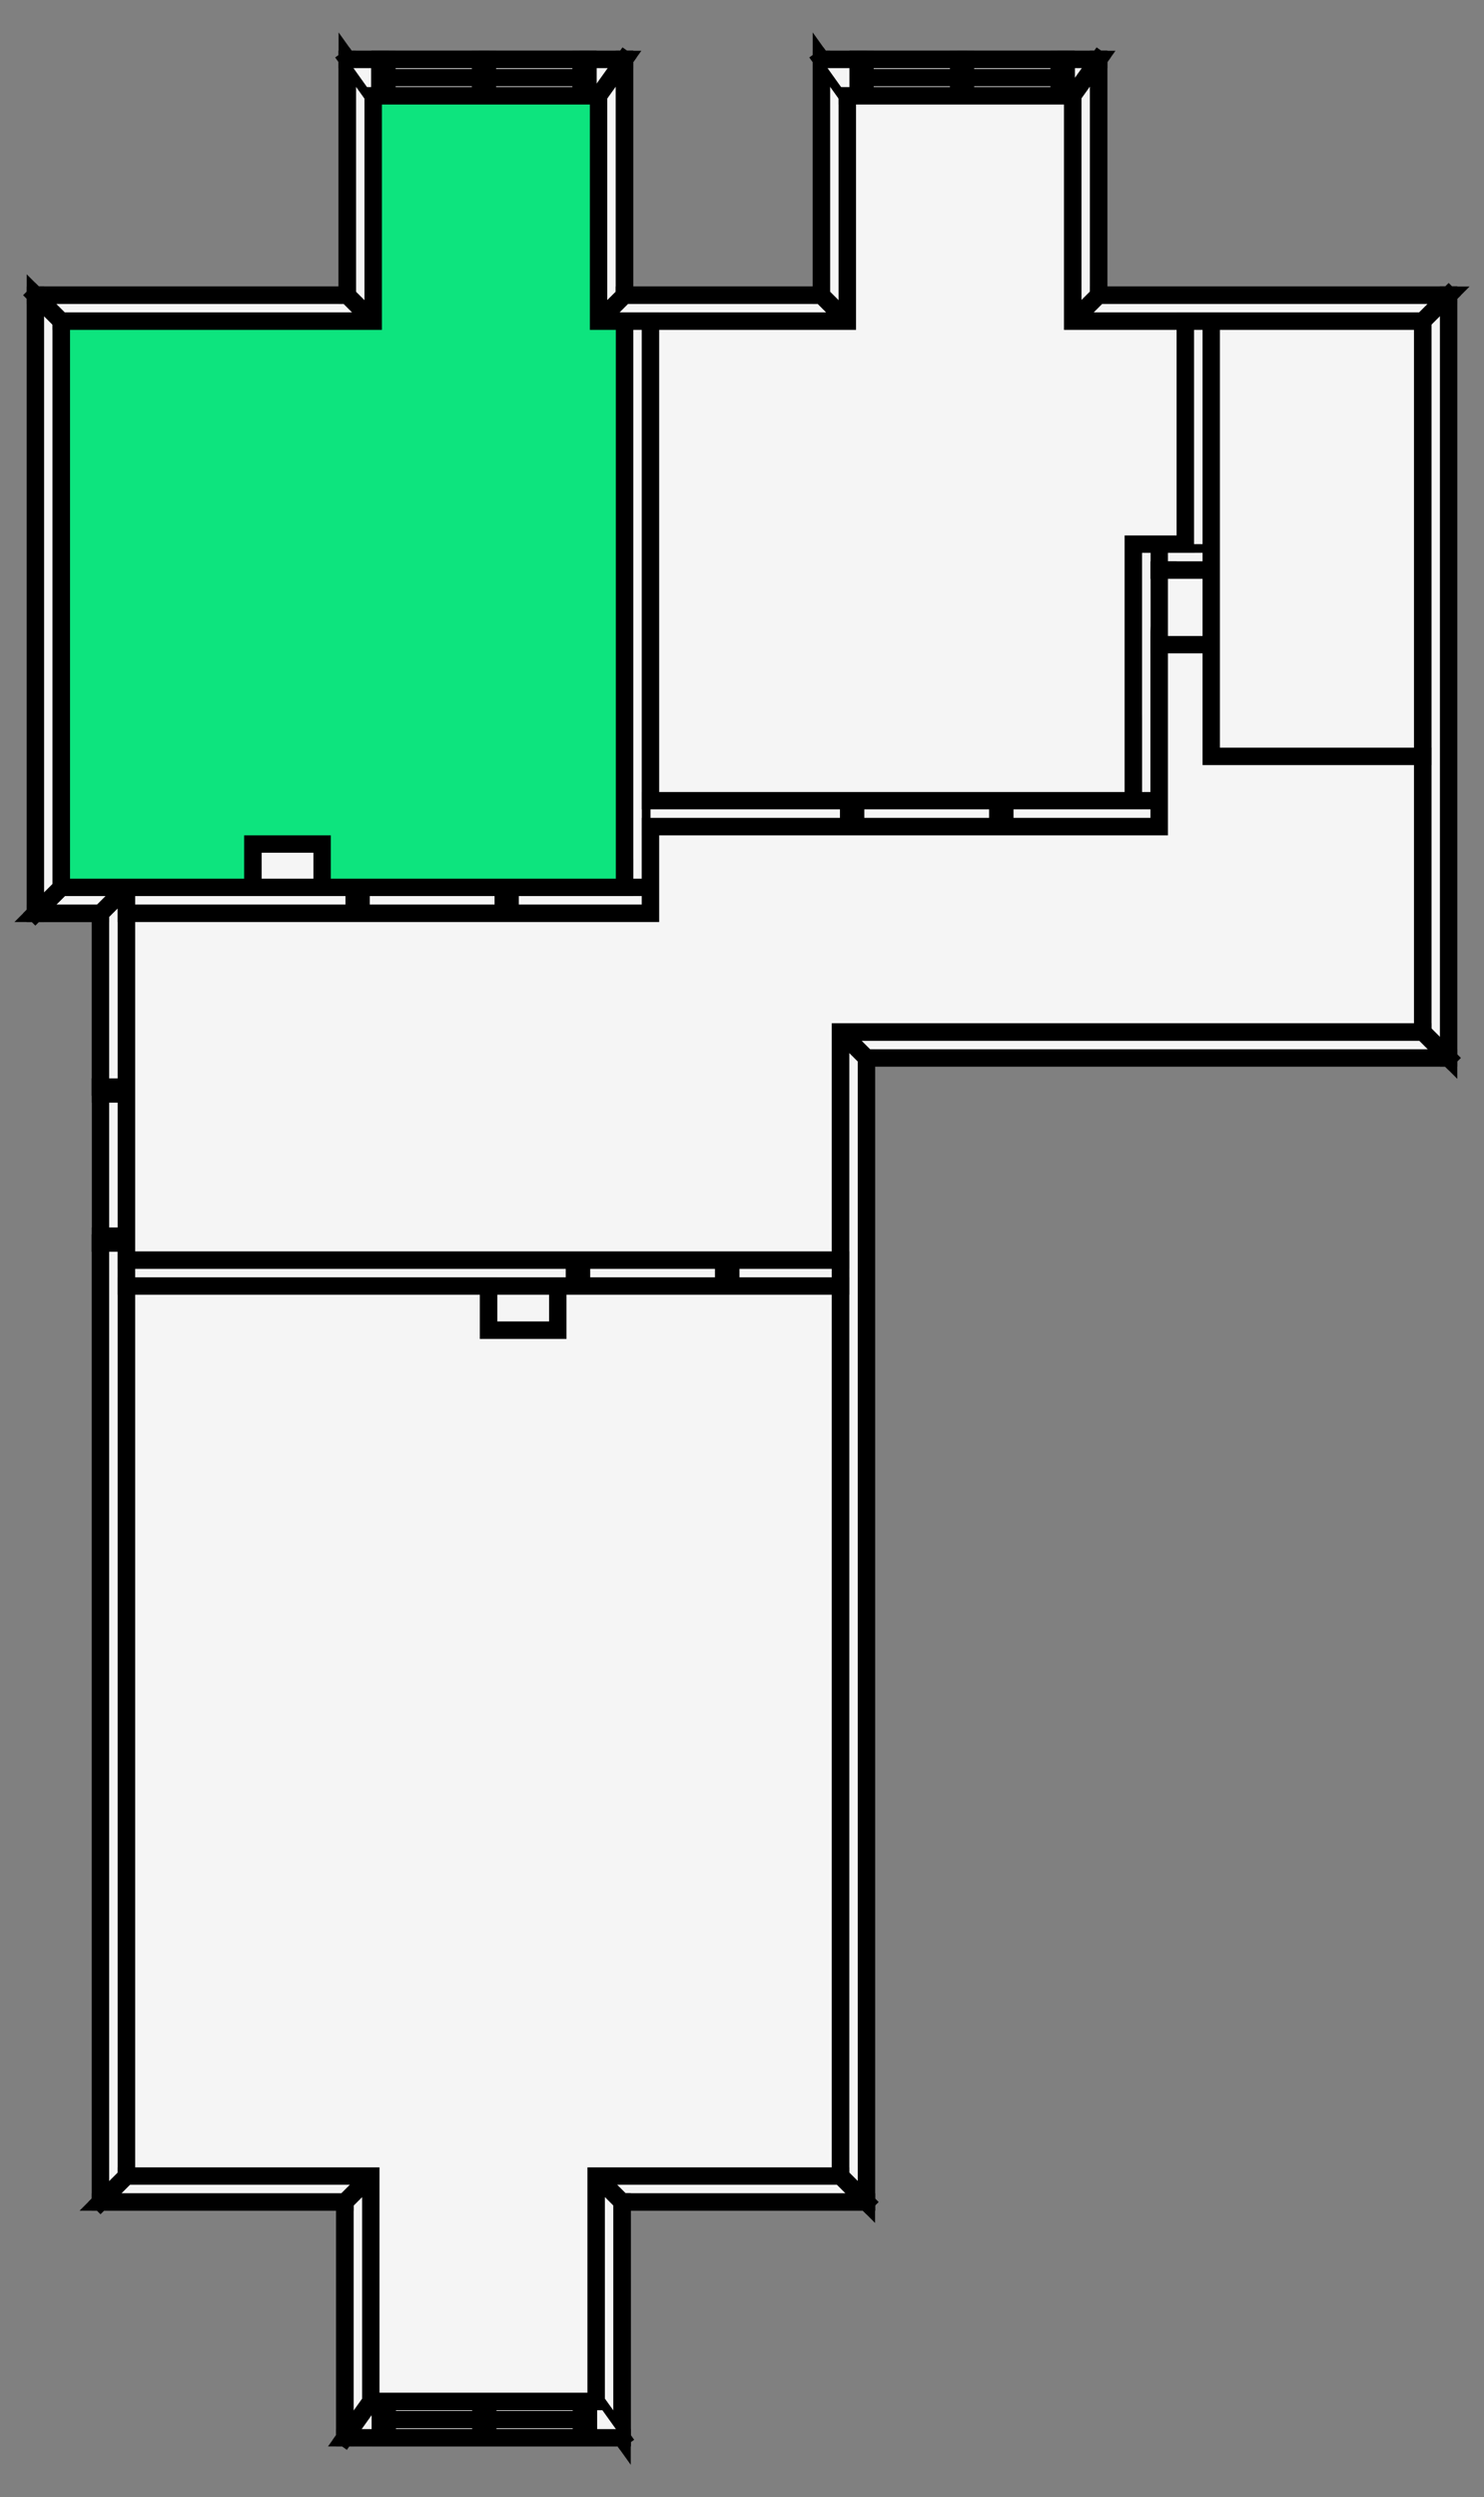 <svg xmlns="http://www.w3.org/2000/svg" xmlns:xlink="http://www.w3.org/1999/xlink" id="svgDrawing" width="100%" height="100%" style="fill-opacity:1; color-rendering:auto; color-interpolation:auto; stroke:black; text-rendering:auto; stroke-linecap:square; stroke-miterlimit:10; stroke-opacity:1; shape-rendering:auto; fill:black; stroke-dasharray:none; font-weight:normal; stroke-width:1; font-family:&amp;amp;apos;Dialog&amp;amp;apos;; font-style:normal; stroke-linejoin:miter; font-size:12; stroke-dashoffset:0; image-rendering:auto; fill: #f5f5f5;" viewBox="46.46 -14.853 8.564 14.406" preserveAspectRatio="xMidYMid meet"><rect x="46.46" y="-14.853" width="8.564" height="14.406" fill="#808080" stroke="none"/><defs/><g id="svgDrawingGroup"><g id="workspacesBackGroup"><path id="wsB276" class="workspaceBack" d="M48.6 -2.3 L48.6 -1.0 L49.9 -1.0 L49.9 -2.3 L51.31 -2.3 L51.31 -7.434 L49.679 -7.434 L49.679 -7.179 L49.279 -7.179 L49.279 -7.434 L47.19 -7.434 L47.19 -2.3 L48.6 -2.3" style="stroke-width: 0.1;"/><path id="wsB280" class="workspaceBack" d="M51.31 -7.584 L51.31 -8.9 L54.67 -8.9 L54.67 -10.49 L53.45 -10.49 L53.45 -11.134 L53.15 -11.134 L53.15 -10.084 L50.214 -10.084 L50.214 -9.584 L47.19 -9.584 L47.19 -7.584 L51.31 -7.584" style="stroke-width: 0.1;"/><path id="wsB277" class="workspaceBack" d="M50.064 -13.0 L49.914 -13.0 L49.914 -14.3 L48.614 -14.3 L48.614 -13.0 L46.814 -13.0 L46.814 -9.734 L47.19 -9.734 L47.919 -9.734 L47.919 -9.984 L48.319 -9.984 L48.319 -9.734 L50.064 -9.734 L50.064 -13.0" style="stroke-width: 0.1;"/><path id="wsB278" class="workspaceBack" d="M53.3 -13.0 L52.65 -13.0 L52.65 -14.3 L51.35 -14.3 L51.35 -13.0 L50.214 -13.0 L50.214 -10.234 L53.0 -10.234 L53.0 -11.714 L53.15 -11.714 L53.3 -11.714 L53.3 -13.0" style="stroke-width: 0.1;"/><path id="wsB279" class="workspaceBack" d="M54.67 -13.0 L53.45 -13.0 L53.45 -11.134 L53.45 -10.49 L54.67 -10.49 L54.67 -13.0" style="stroke-width: 0.1;"/></g><g id="floorGraphicsGroup"><path d="M47.04 -2.15 L47.19 -2.3 L47.19 -7.682 L47.04 -7.682 L47.04 -2.15" style="stroke-width: 0.1;"/><path d="M47.19 -2.3 L47.19 -7.682 L47.04 -7.682 L47.04 -2.15" style="stroke-width: 0.1;"/><path d="M47.04 -8.582 L47.19 -8.582 L47.19 -9.734 L47.04 -9.584 L47.04 -8.582" style="stroke-width: 0.1;"/><path d="M47.04 -9.584 L47.04 -8.582 L47.19 -8.582 L47.19 -9.734" style="stroke-width: 0.1;"/><path d="M47.19 -7.682 L47.04 -7.682 L47.04 -8.582 L47.19 -8.582 L47.19 -7.682" style="stroke-width: 0.1;"/><path d="M47.19 -8.582 L47.19 -8.542 L47.04 -8.542 L47.04 -8.582 L47.19 -8.582" style="stroke-width: 0.1;"/><path d="M47.19 -7.682 L47.19 -7.722 L47.04 -7.722 L47.04 -7.682 L47.19 -7.682" style="stroke-width: 0.1;"/><path d="M47.19 -8.542 L48.01 -8.542" style="stroke-width: 0.1;"/><path d="M48.01 -8.542 L47.998 -8.399 L47.961 -8.261 L47.9 -8.132 L47.818 -8.014 L47.717 -7.913 L47.6 -7.832 L47.471 -7.771 L47.332 -7.734 L47.19 -7.722" style="stroke-width: 0.1;"/><path d="M47.04 -9.584 L47.19 -9.734 L46.814 -9.734 L46.664 -9.584 L47.04 -9.584" style="stroke-width: 0.1;"/><path d="M47.19 -9.734 L46.814 -9.734" style="stroke-width: 0.1;"/><path d="M46.664 -9.584 L47.04 -9.584" style="stroke-width: 0.1;"/><path d="M46.664 -9.584 L46.814 -9.734 L46.814 -13.0 L46.664 -13.15 L46.664 -9.584" style="stroke-width: 0.1;"/><path d="M46.814 -9.734 L46.814 -13.0" style="stroke-width: 0.1;"/><path d="M46.664 -13.15 L46.664 -9.584" style="stroke-width: 0.1;"/><path d="M46.664 -13.15 L46.814 -13.0 L48.614 -13.0 L48.464 -13.15 L46.664 -13.15" style="stroke-width: 0.1;"/><path d="M46.814 -13.0 L48.614 -13.0" style="stroke-width: 0.1;"/><path d="M48.464 -13.15 L46.664 -13.15" style="stroke-width: 0.1;"/><path d="M48.464 -13.15 L48.614 -13.0 L48.614 -14.3 L48.464 -14.51 L48.464 -13.15" style="stroke-width: 0.1;"/><path d="M48.614 -13.0 L48.614 -14.3" style="stroke-width: 0.1;"/><path d="M48.464 -14.51 L48.464 -13.15" style="stroke-width: 0.1;"/><path d="M48.464 -14.51 L48.614 -14.3 L48.653 -14.3 L48.653 -14.51 L48.464 -14.51" style="stroke-width: 0.1;"/><path d="M48.614 -14.3 L48.653 -14.3 L48.653 -14.51 L48.464 -14.51" style="stroke-width: 0.1;"/><path d="M48.653 -14.51 L49.853 -14.51" style="stroke-width: 0.1;"/><path d="M48.653 -14.3 L49.853 -14.3" style="stroke-width: 0.1;"/><path d="M49.853 -14.51 L49.853 -14.3 L49.914 -14.3 L50.064 -14.51 L49.853 -14.51" style="stroke-width: 0.1;"/><path d="M50.064 -14.51 L49.853 -14.51 L49.853 -14.3 L49.914 -14.3" style="stroke-width: 0.1;"/><path d="M48.653 -14.3 L48.653 -14.51 L49.853 -14.51 L49.853 -14.3 L48.653 -14.3" style="stroke-width: 0.1;"/><path d="M48.653 -14.3 L48.693 -14.3 L48.693 -14.51 L48.653 -14.51 L48.653 -14.3" style="stroke-width: 0.1;"/><path d="M49.853 -14.3 L49.813 -14.3 L49.813 -14.51 L49.853 -14.51 L49.853 -14.3" style="stroke-width: 0.1;"/><path d="M48.693 -14.3 L49.233 -14.3" style="stroke-width: 0.1;"/><path d="M48.693 -14.405 L49.233 -14.405" style="stroke-width: 0.1;"/><path d="M48.693 -14.51 L49.233 -14.51" style="stroke-width: 0.1;"/><path d="M49.233 -14.3 L49.273 -14.3 L49.273 -14.51 L49.233 -14.51 L49.233 -14.3" style="stroke-width: 0.1;"/><path d="M49.273 -14.3 L49.813 -14.3" style="stroke-width: 0.1;"/><path d="M49.273 -14.405 L49.813 -14.405" style="stroke-width: 0.1;"/><path d="M49.273 -14.51 L49.813 -14.51" style="stroke-width: 0.1;"/><path d="M50.064 -14.51 L49.914 -14.3 L49.914 -13.0 L50.064 -13.15 L50.064 -14.51" style="stroke-width: 0.1;"/><path d="M49.914 -14.3 L49.914 -13.0" style="stroke-width: 0.1;"/><path d="M50.064 -13.15 L50.064 -14.51" style="stroke-width: 0.1;"/><path d="M50.064 -13.15 L49.914 -13.0 L51.35 -13.0 L51.2 -13.15 L50.064 -13.15" style="stroke-width: 0.1;"/><path d="M49.914 -13.0 L51.35 -13.0" style="stroke-width: 0.1;"/><path d="M51.2 -13.15 L50.064 -13.15" style="stroke-width: 0.1;"/><path d="M51.2 -13.15 L51.35 -13.0 L51.35 -14.3 L51.2 -14.51 L51.2 -13.15" style="stroke-width: 0.1;"/><path d="M51.35 -13.0 L51.35 -14.3" style="stroke-width: 0.1;"/><path d="M51.2 -14.51 L51.2 -13.15" style="stroke-width: 0.1;"/><path d="M51.2 -14.51 L51.35 -14.3 L51.412 -14.3 L51.412 -14.51 L51.2 -14.51" style="stroke-width: 0.1;"/><path d="M51.35 -14.3 L51.412 -14.3 L51.412 -14.51 L51.2 -14.51" style="stroke-width: 0.1;"/><path d="M51.412 -14.51 L52.612 -14.51" style="stroke-width: 0.1;"/><path d="M51.412 -14.3 L52.612 -14.3" style="stroke-width: 0.1;"/><path d="M52.612 -14.51 L52.612 -14.3 L52.65 -14.3 L52.8 -14.51 L52.612 -14.51" style="stroke-width: 0.1;"/><path d="M52.8 -14.51 L52.612 -14.51 L52.612 -14.3 L52.65 -14.3" style="stroke-width: 0.1;"/><path d="M51.412 -14.3 L51.412 -14.51 L52.612 -14.51 L52.612 -14.3 L51.412 -14.3" style="stroke-width: 0.1;"/><path d="M52.612 -14.51 L52.572 -14.51 L52.572 -14.3 L52.612 -14.3 L52.612 -14.51" style="stroke-width: 0.1;"/><path d="M51.412 -14.51 L51.452 -14.51 L51.452 -14.3 L51.412 -14.3 L51.412 -14.51" style="stroke-width: 0.1;"/><path d="M52.572 -14.51 L52.032 -14.51" style="stroke-width: 0.1;"/><path d="M52.572 -14.405 L52.032 -14.405" style="stroke-width: 0.1;"/><path d="M52.572 -14.3 L52.032 -14.3" style="stroke-width: 0.1;"/><path d="M52.032 -14.51 L51.992 -14.51 L51.992 -14.3 L52.032 -14.3 L52.032 -14.51" style="stroke-width: 0.1;"/><path d="M51.992 -14.51 L51.452 -14.51" style="stroke-width: 0.1;"/><path d="M51.992 -14.405 L51.452 -14.405" style="stroke-width: 0.1;"/><path d="M51.992 -14.3 L51.452 -14.3" style="stroke-width: 0.1;"/><path d="M52.8 -14.51 L52.65 -14.3 L52.65 -13.0 L52.8 -13.15 L52.8 -14.51" style="stroke-width: 0.1;"/><path d="M52.65 -14.3 L52.65 -13.0" style="stroke-width: 0.1;"/><path d="M52.8 -13.15 L52.8 -14.51" style="stroke-width: 0.1;"/><path d="M52.8 -13.15 L52.65 -13.0 L54.67 -13.0 L54.82 -13.15 L52.8 -13.15" style="stroke-width: 0.1;"/><path d="M52.65 -13.0 L54.67 -13.0" style="stroke-width: 0.1;"/><path d="M54.82 -13.15 L52.8 -13.15" style="stroke-width: 0.1;"/><path d="M54.82 -13.15 L54.67 -13.0 L54.67 -8.9 L54.82 -8.75 L54.82 -13.15" style="stroke-width: 0.1;"/><path d="M54.67 -13.0 L54.67 -8.9" style="stroke-width: 0.1;"/><path d="M54.82 -8.75 L54.82 -13.15" style="stroke-width: 0.1;"/><path d="M54.82 -8.75 L54.67 -8.9 L51.31 -8.9 L51.46 -8.75 L54.82 -8.75" style="stroke-width: 0.1;"/><path d="M54.67 -8.9 L51.31 -8.9" style="stroke-width: 0.1;"/><path d="M51.46 -8.75 L54.82 -8.75" style="stroke-width: 0.1;"/><path d="M51.46 -8.75 L51.31 -8.9 L51.31 -2.3 L51.46 -2.15 L51.46 -8.75" style="stroke-width: 0.1;"/><path d="M51.31 -8.9 L51.31 -2.3" style="stroke-width: 0.1;"/><path d="M51.46 -2.15 L51.46 -8.75" style="stroke-width: 0.1;"/><path d="M51.46 -2.15 L51.31 -2.3 L49.9 -2.3 L50.05 -2.15 L51.46 -2.15" style="stroke-width: 0.1;"/><path d="M51.31 -2.3 L49.9 -2.3" style="stroke-width: 0.1;"/><path d="M50.05 -2.15 L51.46 -2.15" style="stroke-width: 0.1;"/><path d="M50.05 -2.15 L49.9 -2.3 L49.9 -1.0 L50.05 -0.79 L50.05 -2.15" style="stroke-width: 0.1;"/><path d="M49.9 -2.3 L49.9 -1.0" style="stroke-width: 0.1;"/><path d="M50.05 -0.79 L50.05 -2.15" style="stroke-width: 0.1;"/><path d="M50.05 -0.79 L49.9 -1.0 L49.855 -1.0 L49.855 -0.79 L50.05 -0.79" style="stroke-width: 0.1;"/><path d="M49.9 -1.0 L49.855 -1.0 L49.855 -0.79 L50.05 -0.79" style="stroke-width: 0.1;"/><path d="M49.855 -0.79 L48.655 -0.79" style="stroke-width: 0.1;"/><path d="M49.855 -1.0 L48.655 -1.0" style="stroke-width: 0.1;"/><path d="M48.655 -0.79 L48.655 -1.0 L48.6 -1.0 L48.45 -0.79 L48.655 -0.79" style="stroke-width: 0.1;"/><path d="M48.45 -0.79 L48.655 -0.79 L48.655 -1.0 L48.6 -1.0" style="stroke-width: 0.1;"/><path d="M49.855 -1.0 L49.855 -0.79 L48.655 -0.79 L48.655 -1.0 L49.855 -1.0" style="stroke-width: 0.1;"/><path d="M48.655 -0.79 L48.695 -0.79 L48.695 -1.0 L48.655 -1.0 L48.655 -0.79" style="stroke-width: 0.1;"/><path d="M49.855 -0.79 L49.815 -0.79 L49.815 -1.0 L49.855 -1.0 L49.855 -0.79" style="stroke-width: 0.1;"/><path d="M48.695 -0.79 L49.235 -0.79" style="stroke-width: 0.1;"/><path d="M48.695 -0.895 L49.235 -0.895" style="stroke-width: 0.1;"/><path d="M48.695 -1.0 L49.235 -1.0" style="stroke-width: 0.1;"/><path d="M49.235 -0.79 L49.275 -0.79 L49.275 -1.0 L49.235 -1.0 L49.235 -0.79" style="stroke-width: 0.1;"/><path d="M49.275 -0.79 L49.815 -0.79" style="stroke-width: 0.1;"/><path d="M49.275 -0.895 L49.815 -0.895" style="stroke-width: 0.1;"/><path d="M49.275 -1.0 L49.815 -1.0" style="stroke-width: 0.1;"/><path d="M48.45 -0.79 L48.6 -1.0 L48.6 -2.3 L48.45 -2.15 L48.45 -0.79" style="stroke-width: 0.1;"/><path d="M48.6 -1.0 L48.6 -2.3" style="stroke-width: 0.1;"/><path d="M48.45 -2.15 L48.45 -0.79" style="stroke-width: 0.1;"/><path d="M48.45 -2.15 L48.6 -2.3 L47.19 -2.3 L47.04 -2.15 L48.45 -2.15" style="stroke-width: 0.1;"/><path d="M48.6 -2.3 L47.19 -2.3" style="stroke-width: 0.1;"/><path d="M47.04 -2.15 L48.45 -2.15" style="stroke-width: 0.1;"/><path d="M47.19 -9.734 L47.19 -9.584 L48.504 -9.584 L48.504 -9.734 L47.19 -9.734" style="stroke-width: 0.1;"/><path d="M47.19 -9.734 L47.19 -9.584 L48.504 -9.584 L48.504 -9.734 L47.19 -9.734" style="stroke-width: 0.1;"/><path d="M49.404 -9.734 L49.404 -9.584 L50.214 -9.584 L50.214 -9.734 L49.404 -9.734" style="stroke-width: 0.1;"/><path d="M50.064 -9.734 L49.404 -9.734 L49.404 -9.584 L50.214 -9.584 L50.214 -9.734 L50.214 -9.734" style="stroke-width: 0.1;"/><path d="M48.504 -9.584 L48.504 -9.734 L49.404 -9.734 L49.404 -9.584 L48.504 -9.584" style="stroke-width: 0.1;"/><path d="M48.504 -9.584 L48.544 -9.584 L48.544 -9.734 L48.504 -9.734 L48.504 -9.584" style="stroke-width: 0.1;"/><path d="M49.404 -9.584 L49.364 -9.584 L49.364 -9.734 L49.404 -9.734 L49.404 -9.584" style="stroke-width: 0.1;"/><path d="M48.544 -9.584 L48.544 -8.764" style="stroke-width: 0.1;"/><path d="M48.544 -8.764 L48.686 -8.777 L48.825 -8.814 L48.954 -8.874 L49.071 -8.956 L49.172 -9.057 L49.254 -9.174 L49.315 -9.304 L49.352 -9.442 L49.364 -9.584" style="stroke-width: 0.1;"/><path d="M50.064 -9.734 L50.214 -9.734 L50.214 -13.0 L50.064 -13.0 L50.064 -9.734" style="stroke-width: 0.1;"/><path d="M50.214 -9.734 L50.214 -10.084" style="stroke-width: 0.1;"/><path d="M50.214 -10.234 L50.214 -13.0 L50.064 -13.0 L50.064 -9.734" style="stroke-width: 0.1;"/><path d="M50.214 -10.234 L50.214 -10.084 L51.358 -10.084 L51.358 -10.234 L50.214 -10.234" style="stroke-width: 0.1;"/><path d="M50.214 -10.084 L51.358 -10.084 L51.358 -10.234 L50.214 -10.234" style="stroke-width: 0.1;"/><path d="M52.258 -10.234 L52.258 -10.084 L53.15 -10.084 L53.15 -10.234 L52.258 -10.234" style="stroke-width: 0.1;"/><path d="M53.0 -10.234 L52.258 -10.234 L52.258 -10.084 L53.15 -10.084 L53.15 -10.234 L53.15 -10.234" style="stroke-width: 0.1;"/><path d="M51.358 -10.084 L51.358 -10.234 L52.258 -10.234 L52.258 -10.084 L51.358 -10.084" style="stroke-width: 0.1;"/><path d="M52.258 -10.234 L52.218 -10.234 L52.218 -10.084 L52.258 -10.084 L52.258 -10.234" style="stroke-width: 0.1;"/><path d="M51.358 -10.234 L51.398 -10.234 L51.398 -10.084 L51.358 -10.084 L51.358 -10.234" style="stroke-width: 0.1;"/><path d="M52.218 -10.234 L52.218 -11.054" style="stroke-width: 0.1;"/><path d="M52.218 -11.054 L52.075 -11.042 L51.937 -11.005 L51.808 -10.944 L51.691 -10.862 L51.589 -10.761 L51.508 -10.644 L51.447 -10.515 L51.41 -10.377 L51.398 -10.234" style="stroke-width: 0.1;"/><path d="M53.0 -10.234 L53.15 -10.234 L53.15 -11.714 L53.0 -11.714 L53.0 -10.234" style="stroke-width: 0.1;"/><path d="M53.15 -10.234 L53.15 -11.564" style="stroke-width: 0.1;"/><path d="M53.15 -11.714 L53.15 -11.714 L53.0 -11.714 L53.0 -10.234" style="stroke-width: 0.1;"/><path d="M53.15 -11.714 L53.15 -11.564 L53.45 -11.564 L53.45 -11.714 L53.15 -11.714" style="stroke-width: 0.1;"/><path d="M53.15 -11.564 L53.45 -11.564 L53.45 -11.714 L53.45 -11.714" style="stroke-width: 0.1;"/><path d="M53.3 -11.714 L53.15 -11.714" style="stroke-width: 0.1;"/><path d="M53.3 -11.714 L53.45 -11.714 L53.45 -13.0 L53.3 -13.0 L53.3 -11.714" style="stroke-width: 0.1;"/><path d="M53.45 -11.714 L53.45 -13.0 L53.3 -13.0 L53.3 -11.714" style="stroke-width: 0.1;"/><path d="M47.19 -7.584 L47.19 -7.434 L49.776 -7.434 L49.776 -7.584 L47.19 -7.584" style="stroke-width: 0.1;"/><path d="M47.19 -7.584 L47.19 -7.434 L49.776 -7.434 L49.776 -7.584 L47.19 -7.584" style="stroke-width: 0.1;"/><path d="M50.676 -7.584 L50.676 -7.434 L51.31 -7.434 L51.31 -7.584 L50.676 -7.584" style="stroke-width: 0.1;"/><path d="M50.676 -7.584 L50.676 -7.434 L51.31 -7.434 L51.31 -7.584 L50.676 -7.584" style="stroke-width: 0.1;"/><path d="M49.776 -7.434 L49.776 -7.584 L50.676 -7.584 L50.676 -7.434 L49.776 -7.434" style="stroke-width: 0.1;"/><path d="M49.776 -7.584 L49.816 -7.584 L49.816 -7.434 L49.776 -7.434 L49.776 -7.584" style="stroke-width: 0.1;"/><path d="M50.676 -7.584 L50.636 -7.584 L50.636 -7.434 L50.676 -7.434 L50.676 -7.584" style="stroke-width: 0.1;"/><path d="M49.816 -7.584 L49.816 -8.404" style="stroke-width: 0.1;"/><path d="M49.816 -8.404 L49.958 -8.392 L50.096 -8.355 L50.226 -8.294 L50.343 -8.212 L50.444 -8.111 L50.526 -7.994 L50.587 -7.865 L50.623 -7.727 L50.636 -7.584" style="stroke-width: 0.1;"/><path d="M47.919 -9.734 L48.319 -9.734 L48.319 -9.984 L48.319 -9.984 L47.919 -9.984 L47.919 -9.984 L47.919 -9.734" style="stroke-width: 0.1;"/><path d="M53.45 -11.134 L53.45 -11.134 L53.45 -11.564 L53.45 -11.564 L53.15 -11.564 L53.15 -11.134 L53.45 -11.134" style="stroke-width: 0.1;"/><path d="M49.279 -7.179 L49.279 -7.179 L49.679 -7.179 L49.679 -7.179 L49.679 -7.434 L49.279 -7.434 L49.279 -7.179" style="stroke-width: 0.1;"/></g><g id="workspacesFrontGroup"><path id="wsF276" class="workspaceFront" d="M48.6 -2.3 L48.6 -1.0 L49.9 -1.0 L49.9 -2.3 L51.31 -2.3 L51.31 -7.434 L49.679 -7.434 L49.679 -7.179 L49.279 -7.179 L49.279 -7.434 L47.19 -7.434 L47.19 -2.3 L48.6 -2.3" style="stroke-width: 0.1;"/><path id="wsF280" class="workspaceFront" d="M51.31 -7.584 L51.31 -8.9 L54.67 -8.9 L54.67 -10.49 L53.45 -10.49 L53.45 -11.134 L53.15 -11.134 L53.15 -10.084 L50.214 -10.084 L50.214 -9.584 L47.19 -9.584 L47.19 -7.584 L51.31 -7.584" style="stroke-width: 0.1;"/><path id="wsF277" class="workspaceFront" d="M50.064 -13.0 L49.914 -13.0 L49.914 -14.3 L48.614 -14.3 L48.614 -13.0 L46.814 -13.0 L46.814 -9.734 L47.19 -9.734 L47.919 -9.734 L47.919 -9.984 L48.319 -9.984 L48.319 -9.734 L50.064 -9.734 L50.064 -13.0" style="fill: #0DE47E; stroke-width: 0.1;"/><path id="wsF278" class="workspaceFront" d="M53.3 -13.0 L52.65 -13.0 L52.65 -14.3 L51.35 -14.3 L51.35 -13.0 L50.214 -13.0 L50.214 -10.234 L53.0 -10.234 L53.0 -11.714 L53.15 -11.714 L53.3 -11.714 L53.3 -13.0" style="stroke-width: 0.1;"/><path id="wsF279" class="workspaceFront" d="M54.67 -13.0 L53.45 -13.0 L53.45 -11.134 L53.45 -10.49 L54.67 -10.49 L54.67 -13.0" style="stroke-width: 0.1;"/></g></g></svg>